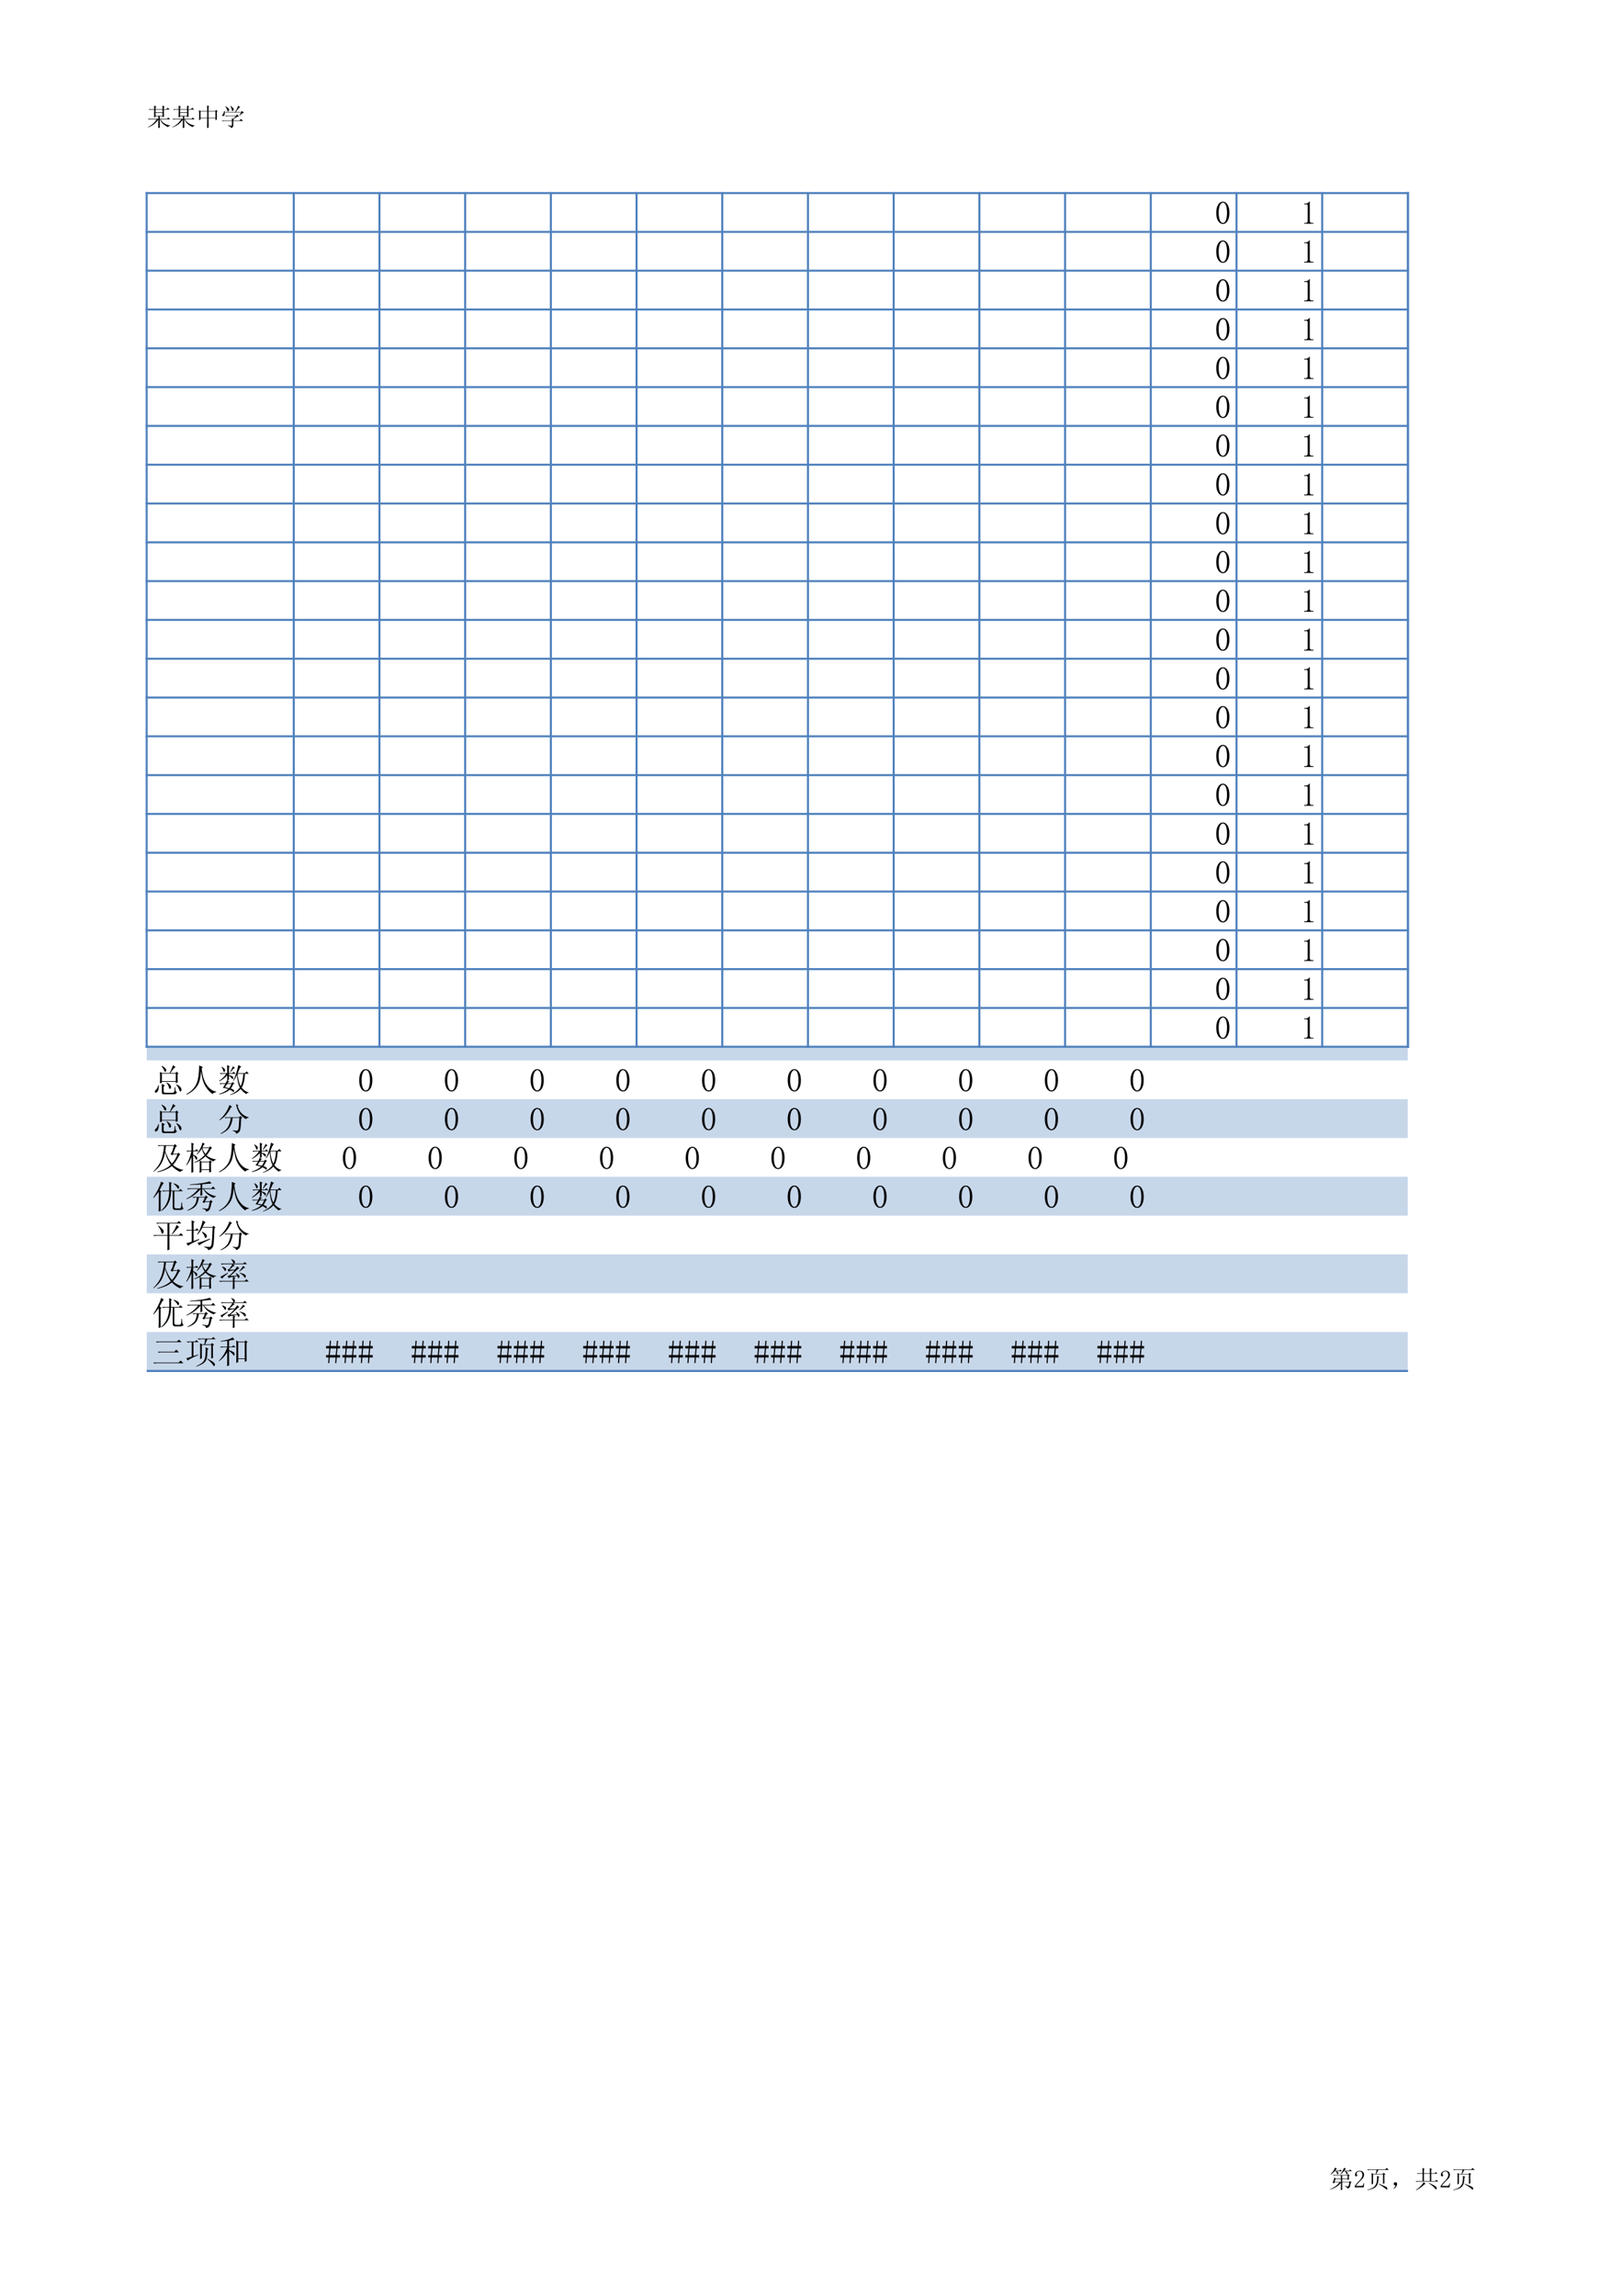 <?xml version="1.0" encoding="UTF-8"?>
<svg xmlns="http://www.w3.org/2000/svg" xmlns:xlink="http://www.w3.org/1999/xlink" width="595.304pt" height="841.89pt" viewBox="0 0 595.304 841.89" version="1.1">
<defs>
<g>
<symbol overflow="visible" id="glyph0-0">
<path style="stroke:none;" d=""/>
</symbol>
<symbol overflow="visible" id="glyph0-1">
<path style="stroke:none;" d="M 3.203 -5.875 L 5.766 -5.875 L 5.766 -4.859 L 3.203 -4.859 Z M 3.203 -4.672 L 5.766 -4.672 L 5.766 -3.594 L 3.203 -3.594 Z M 4.75 0.781 C 4.727 0.258 4.719 -0.758 4.719 -2.281 L 4.812 -2.281 C 5.312 -1.039 6.312 -0.094 7.812 0.562 C 7.926 0.281 8.172 0.129 8.547 0.109 L 8.547 -0.031 C 6.879 -0.312 5.695 -1.062 5 -2.281 L 8.547 -2.281 L 7.875 -2.953 L 7.391 -2.469 L 4.719 -2.469 L 4.719 -3.406 L 5.766 -3.406 L 5.766 -3.062 L 6.297 -3.266 C 6.273 -3.617 6.266 -4.488 6.266 -5.875 L 8.375 -5.875 L 7.703 -6.547 L 7.172 -6.047 L 6.266 -6.047 L 6.266 -6.719 L 6.547 -7 L 5.734 -7.312 C 5.754 -6.895 5.766 -6.473 5.766 -6.047 L 3.203 -6.047 L 3.203 -6.641 L 3.516 -6.969 L 2.672 -7.281 C 2.691 -6.883 2.703 -6.473 2.703 -6.047 L 0.672 -6.047 L 0.953 -5.766 C 1.16 -5.836 1.395 -5.875 1.656 -5.875 L 2.703 -5.875 C 2.703 -4.77 2.691 -3.805 2.672 -2.984 L 3.203 -3.172 L 3.203 -3.406 L 4.219 -3.406 L 4.219 -2.469 L 0.422 -2.469 L 0.703 -2.188 C 0.91 -2.25 1.145 -2.281 1.406 -2.281 L 3.625 -2.281 C 2.875 -1.062 1.785 -0.113 0.359 0.562 L 0.391 0.672 C 2.004 0.148 3.281 -0.812 4.219 -2.219 C 4.219 -0.945 4.207 0.098 4.188 0.922 Z M 4.75 0.781 "/>
</symbol>
<symbol overflow="visible" id="glyph0-2">
<path style="stroke:none;" d="M 4.641 -5.203 L 7.172 -5.203 L 7.172 -2.844 L 4.641 -2.844 Z M 4.156 -5.375 L 1.719 -5.375 L 1.156 -5.656 C 1.188 -5.188 1.203 -4.578 1.203 -3.828 C 1.203 -3.078 1.191 -2.594 1.172 -2.375 C 1.16 -2.156 1.145 -2.031 1.125 -2 L 1.688 -2.219 L 1.688 -2.672 L 4.156 -2.672 C 4.156 -0.891 4.141 0.305 4.109 0.922 L 4.672 0.703 C 4.648 0.254 4.641 -0.867 4.641 -2.672 L 7.172 -2.672 L 7.172 -2 L 7.703 -2.219 C 7.68 -2.5 7.672 -2.77 7.672 -3.031 L 7.672 -5.031 L 7.953 -5.281 L 7.391 -5.734 L 7.109 -5.375 L 4.641 -5.375 L 4.641 -6.781 L 4.891 -7.031 L 4.109 -7.391 C 4.141 -6.922 4.156 -6.25 4.156 -5.375 Z M 1.688 -5.203 L 4.156 -5.203 L 4.156 -2.844 L 1.688 -2.844 Z M 1.688 -5.203 "/>
</symbol>
<symbol overflow="visible" id="glyph0-3">
<path style="stroke:none;" d="M 1.938 -7.062 L 1.828 -6.969 C 2.223 -6.406 2.457 -5.938 2.531 -5.562 C 2.602 -5.188 2.727 -5.078 2.906 -5.234 C 3.082 -5.398 3.172 -5.625 3.172 -5.906 C 3.172 -6.188 2.758 -6.57 1.938 -7.062 Z M 3.797 -7.203 L 3.656 -7.141 C 3.988 -6.555 4.172 -6.078 4.203 -5.703 C 4.234 -5.328 4.352 -5.223 4.562 -5.391 C 4.781 -5.566 4.883 -5.77 4.875 -6 C 4.863 -6.238 4.504 -6.641 3.797 -7.203 Z M 7.031 -3.656 C 7.613 -4.289 8.129 -4.609 8.578 -4.609 L 7.953 -5.375 L 7.531 -4.953 L 5.625 -4.953 C 6.469 -6.148 7.02 -6.75 7.281 -6.75 L 6.469 -7.281 C 6.301 -6.602 5.938 -5.828 5.375 -4.953 L 1.547 -4.953 L 1.547 -5.375 L 1.375 -5.375 C 1.258 -4.75 1.082 -4.316 0.844 -4.078 C 0.613 -3.848 0.562 -3.688 0.688 -3.594 C 0.812 -3.5 0.961 -3.477 1.141 -3.531 C 1.316 -3.594 1.441 -3.727 1.516 -3.938 C 1.586 -4.145 1.609 -4.426 1.578 -4.781 L 7.594 -4.781 L 6.922 -3.734 Z M 2.781 -0.078 L 2.781 0.078 C 3.531 0.285 3.895 0.566 3.875 0.922 C 4.457 0.773 4.738 0.441 4.719 -0.078 L 4.719 -1.688 L 8.328 -1.688 L 7.531 -2.422 L 6.969 -1.859 L 4.719 -1.859 L 4.719 -2.047 L 5 -2.219 L 4.672 -2.359 C 5.234 -2.711 5.672 -2.969 5.984 -3.125 C 6.305 -3.289 6.598 -3.352 6.859 -3.312 L 6.156 -4.047 L 5.766 -3.688 L 1.719 -3.688 L 2 -3.406 C 2.219 -3.477 2.453 -3.516 2.703 -3.516 L 5.797 -3.516 L 4.578 -2.469 L 4.188 -2.672 C 4.207 -2.348 4.219 -2.078 4.219 -1.859 L 0.531 -1.859 L 0.812 -1.578 C 1.02 -1.648 1.254 -1.688 1.516 -1.688 L 4.219 -1.688 L 4.219 -0.281 C 4.219 -0.039 4.125 0.066 3.938 0.047 C 3.75 0.035 3.363 -0.004 2.781 -0.078 Z M 2.781 -0.078 "/>
</symbol>
<symbol overflow="visible" id="glyph0-4">
<path style="stroke:none;" d="M 2.75 -6.078 L 4.781 -6.078 L 4.188 -6.688 L 3.766 -6.266 L 2.25 -6.266 C 2.551 -6.641 2.773 -6.859 2.922 -6.922 L 2.219 -7.391 C 2.07 -6.941 1.848 -6.5 1.547 -6.062 C 1.242 -5.633 0.926 -5.266 0.594 -4.953 L 0.672 -4.812 C 0.992 -5.031 1.266 -5.242 1.484 -5.453 C 1.711 -5.66 1.922 -5.867 2.109 -6.078 L 2.531 -6.078 C 2.695 -5.848 2.812 -5.645 2.875 -5.469 C 2.945 -5.289 2.992 -5.129 3.016 -4.984 C 3.047 -4.848 3.141 -4.848 3.297 -4.984 C 3.461 -5.129 3.504 -5.297 3.422 -5.484 C 3.348 -5.672 3.125 -5.867 2.75 -6.078 Z M 5.562 -7.344 C 5.438 -7.02 5.281 -6.672 5.094 -6.297 C 4.906 -5.922 4.594 -5.488 4.156 -5 L 4.25 -4.891 C 4.582 -5.148 4.816 -5.352 4.953 -5.5 C 5.098 -5.656 5.266 -5.848 5.453 -6.078 L 5.938 -6.078 C 6.102 -5.828 6.207 -5.629 6.25 -5.484 C 6.301 -5.348 6.352 -5.195 6.406 -5.031 C 6.469 -4.863 6.578 -4.875 6.734 -5.062 C 6.891 -5.25 6.906 -5.414 6.781 -5.562 C 6.664 -5.719 6.457 -5.891 6.156 -6.078 L 8.406 -6.078 L 7.812 -6.688 L 7.391 -6.266 L 5.594 -6.266 C 5.875 -6.641 6.098 -6.848 6.266 -6.891 Z M 1.578 -2.219 L 1.266 -2 L 1.797 -1.578 L 2.047 -1.938 L 3.797 -1.938 C 3.379 -1.32 2.859 -0.816 2.234 -0.422 C 1.609 -0.023 0.984 0.312 0.359 0.594 L 0.391 0.703 C 1.211 0.441 1.961 0.113 2.641 -0.281 C 3.316 -0.676 3.898 -1.203 4.391 -1.859 L 4.391 -0.734 C 4.391 -0.098 4.379 0.438 4.359 0.875 L 4.891 0.703 C 4.867 0.398 4.859 0.109 4.859 -0.172 L 4.859 -1.938 L 7.453 -1.938 C 7.359 -1.227 7.281 -0.812 7.219 -0.688 C 7.164 -0.562 7.07 -0.488 6.938 -0.469 C 6.812 -0.457 6.445 -0.535 5.844 -0.703 L 5.844 -0.562 C 6.445 -0.301 6.75 -0.02 6.75 0.281 C 6.957 0.238 7.117 0.188 7.234 0.125 C 7.359 0.062 7.461 -0.02 7.547 -0.125 C 7.629 -0.227 7.691 -0.379 7.734 -0.578 C 7.785 -0.773 7.859 -1.172 7.953 -1.766 L 8.266 -1.969 L 7.766 -2.469 L 7.422 -2.109 L 4.859 -2.109 L 4.859 -3.234 L 6.828 -3.234 L 6.828 -2.812 L 7.312 -3.031 C 7.289 -3.238 7.281 -3.68 7.281 -4.359 L 7.562 -4.531 L 7.062 -5.031 L 6.719 -4.672 L 1.484 -4.672 L 1.766 -4.391 C 1.973 -4.461 2.207 -4.5 2.469 -4.5 L 4.391 -4.5 L 4.391 -3.406 L 2.5 -3.406 L 1.969 -3.766 C 1.852 -3.148 1.723 -2.633 1.578 -2.219 Z M 4.859 -4.5 L 6.828 -4.5 L 6.828 -3.406 L 4.859 -3.406 Z M 2.391 -3.234 L 4.391 -3.234 L 4.391 -2.109 L 2.078 -2.109 C 2.191 -2.578 2.297 -2.953 2.391 -3.234 Z M 2.391 -3.234 "/>
</symbol>
<symbol overflow="visible" id="glyph0-5">
<path style="stroke:none;" d="M 3.266 -4.672 C 3.266 -5.098 3.172 -5.422 2.984 -5.641 C 2.797 -5.867 2.516 -5.984 2.141 -5.984 C 1.859 -5.984 1.617 -5.906 1.422 -5.75 C 1.223 -5.594 1.125 -5.398 1.125 -5.172 C 1.125 -5.023 1.164 -4.906 1.25 -4.812 C 1.332 -4.719 1.375 -4.625 1.375 -4.531 C 1.375 -4.414 1.344 -4.328 1.281 -4.266 C 1.227 -4.211 1.141 -4.188 1.016 -4.188 C 0.879 -4.188 0.77 -4.227 0.688 -4.312 C 0.602 -4.395 0.562 -4.531 0.562 -4.719 C 0.562 -5.207 0.738 -5.578 1.094 -5.828 C 1.445 -6.086 1.82 -6.219 2.219 -6.219 C 2.781 -6.219 3.195 -6.078 3.469 -5.797 C 3.738 -5.516 3.875 -5.164 3.875 -4.75 C 3.875 -4.469 3.805 -4.188 3.672 -3.906 C 3.547 -3.625 3.344 -3.352 3.062 -3.094 C 2.383 -2.438 1.863 -1.898 1.5 -1.484 C 1.133 -1.078 0.914 -0.805 0.844 -0.672 L 2.922 -0.672 C 3.129 -0.672 3.301 -0.75 3.438 -0.906 C 3.582 -1.07 3.68 -1.32 3.734 -1.656 L 3.938 -1.656 L 3.734 -0.141 L 0.453 -0.141 L 0.453 -0.594 C 0.578 -0.812 0.77 -1.082 1.031 -1.406 C 1.301 -1.738 1.66 -2.125 2.109 -2.562 C 2.504 -2.969 2.797 -3.344 2.984 -3.688 C 3.172 -4.039 3.266 -4.367 3.266 -4.672 Z M 3.266 -4.672 "/>
</symbol>
<symbol overflow="visible" id="glyph0-6">
<path style="stroke:none;" d="M 0.531 -6.719 L 0.812 -6.438 C 1.02 -6.508 1.254 -6.547 1.516 -6.547 L 4.016 -6.547 C 3.922 -6.078 3.801 -5.594 3.656 -5.094 L 2.75 -5.094 L 2.141 -5.422 C 2.172 -4.691 2.188 -3.945 2.188 -3.188 C 2.188 -2.426 2.172 -1.766 2.141 -1.203 L 2.672 -1.516 L 2.672 -4.922 L 6.328 -4.922 L 6.328 -1.375 L 6.859 -1.688 C 6.836 -2.02 6.828 -2.477 6.828 -3.062 L 6.828 -4.75 L 7.172 -4.953 L 6.578 -5.484 L 6.219 -5.094 L 3.875 -5.094 C 4.008 -5.375 4.266 -5.859 4.641 -6.547 L 8.469 -6.547 L 7.703 -7.25 L 7.109 -6.719 Z M 4.156 -4.391 C 4.176 -3.598 4.141 -2.867 4.047 -2.203 C 3.953 -1.535 3.656 -0.945 3.156 -0.438 C 2.664 0.062 1.812 0.453 0.594 0.734 L 0.641 0.875 C 1.922 0.625 2.805 0.328 3.297 -0.016 C 3.797 -0.359 4.148 -0.82 4.359 -1.406 C 4.566 -1.988 4.672 -2.75 4.672 -3.688 L 5 -3.938 Z M 4.812 -1.484 L 4.75 -1.344 C 5.688 -0.801 6.336 -0.379 6.703 -0.078 C 7.066 0.211 7.348 0.441 7.547 0.609 C 7.742 0.785 7.859 0.711 7.891 0.391 C 7.93 0.078 7.766 -0.176 7.391 -0.375 C 7.016 -0.57 6.156 -0.941 4.812 -1.484 Z M 4.812 -1.484 "/>
</symbol>
<symbol overflow="visible" id="glyph0-7">
<path style="stroke:none;" d="M 1.938 -0.875 C 1.727 -0.875 1.578 -0.91 1.484 -0.984 C 1.391 -1.055 1.32 -1.148 1.281 -1.266 C 1.25 -1.379 1.242 -1.488 1.266 -1.594 C 1.285 -1.707 1.363 -1.816 1.5 -1.922 C 1.645 -2.023 1.82 -2.051 2.031 -2 C 2.25 -1.957 2.391 -1.844 2.453 -1.656 C 2.523 -1.469 2.516 -1.227 2.422 -0.938 C 2.328 -0.645 2.156 -0.363 1.906 -0.094 C 1.664 0.176 1.453 0.32 1.266 0.344 C 1.078 0.375 1.051 0.336 1.188 0.234 C 1.332 0.129 1.469 -0.004 1.594 -0.172 C 1.727 -0.336 1.844 -0.57 1.938 -0.875 Z M 1.938 -0.875 "/>
</symbol>
<symbol overflow="visible" id="glyph0-8">
<path style="stroke:none;" d="M 3.344 -5.172 L 5.516 -5.172 L 5.516 -2.469 L 3.344 -2.469 Z M 2.844 -5.344 L 0.781 -5.344 L 1.062 -5.062 C 1.27 -5.133 1.504 -5.172 1.766 -5.172 L 2.844 -5.172 L 2.844 -2.469 L 0.312 -2.469 L 0.594 -2.188 C 0.812 -2.25 1.047 -2.281 1.297 -2.281 L 8.578 -2.281 L 7.953 -2.922 L 7.484 -2.469 L 6.016 -2.469 L 6.016 -5.172 L 8.297 -5.172 L 7.703 -5.766 L 7.281 -5.344 L 6.016 -5.344 L 6.016 -6.609 L 6.266 -6.828 L 5.484 -7.203 C 5.504 -6.898 5.516 -6.281 5.516 -5.344 L 3.344 -5.344 L 3.344 -6.688 L 3.594 -6.922 L 2.812 -7.281 C 2.832 -6.789 2.844 -6.145 2.844 -5.344 Z M 3.234 -2.078 C 3.141 -1.816 2.852 -1.41 2.375 -0.859 C 1.895 -0.305 1.242 0.25 0.422 0.812 L 0.5 0.953 C 0.988 0.691 1.441 0.414 1.859 0.125 C 2.285 -0.164 2.863 -0.641 3.594 -1.297 L 3.969 -1.438 Z M 5.094 -1.656 C 6.102 -1.02 6.805 -0.445 7.203 0.062 C 7.609 0.582 7.863 0.719 7.969 0.469 C 8.07 0.227 8.023 -0.031 7.828 -0.312 C 7.629 -0.594 6.734 -1.086 5.141 -1.797 Z M 5.094 -1.656 "/>
</symbol>
<symbol overflow="visible" id="glyph1-0">
<path style="stroke:none;" d=""/>
</symbol>
<symbol overflow="visible" id="glyph1-1">
<path style="stroke:none;" d="M 3 -7.906 C 2.562 -7.906 2.191 -7.57 1.891 -6.906 C 1.598 -6.238 1.453 -5.344 1.453 -4.219 C 1.453 -3.031 1.598 -2.109 1.891 -1.453 C 2.191 -0.797 2.562 -0.469 3 -0.469 C 3.469 -0.469 3.832 -0.797 4.094 -1.453 C 4.363 -2.109 4.5 -3.031 4.5 -4.219 C 4.5 -5.344 4.375 -6.238 4.125 -6.906 C 3.875 -7.57 3.5 -7.906 3 -7.906 Z M 3 -0.094 C 2.312 -0.094 1.734 -0.453 1.266 -1.172 C 0.797 -1.891 0.562 -2.906 0.562 -4.219 C 0.562 -5.426 0.785 -6.406 1.234 -7.156 C 1.691 -7.906 2.281 -8.281 3 -8.281 C 3.688 -8.281 4.254 -7.922 4.703 -7.203 C 5.16 -6.484 5.391 -5.488 5.391 -4.219 C 5.391 -2.938 5.16 -1.926 4.703 -1.188 C 4.254 -0.457 3.688 -0.094 3 -0.094 Z M 3 -0.094 "/>
</symbol>
<symbol overflow="visible" id="glyph1-2">
<path style="stroke:none;" d="M 3.422 -8.328 L 3.422 -1.219 C 3.422 -0.969 3.5 -0.781 3.656 -0.656 C 3.812 -0.531 4.031 -0.469 4.312 -0.469 L 4.781 -0.469 L 4.781 -0.188 L 1.359 -0.188 L 1.359 -0.469 L 1.781 -0.469 C 2.094 -0.469 2.316 -0.531 2.453 -0.656 C 2.598 -0.781 2.672 -0.969 2.672 -1.219 L 2.672 -6.875 C 2.672 -7 2.629 -7.098 2.547 -7.172 C 2.473 -7.254 2.359 -7.297 2.203 -7.297 L 1.359 -7.297 L 1.359 -7.578 L 1.781 -7.578 C 2.156 -7.578 2.457 -7.641 2.688 -7.766 C 2.926 -7.891 3.109 -8.078 3.234 -8.328 Z M 3.422 -8.328 "/>
</symbol>
<symbol overflow="visible" id="glyph1-3">
<path style="stroke:none;" d="M 3.516 -2.859 C 3.547 -2.422 3.562 -1.469 3.562 0 C 3.5 0.656 3.75 0.969 4.312 0.938 L 8 0.938 C 8.5 0.938 8.859 0.703 9.078 0.234 C 8.828 0.078 8.672 -0.113 8.609 -0.344 C 8.547 -0.582 8.5 -1.016 8.469 -1.641 L 8.234 -1.641 C 8.234 -0.984 8.203 -0.5 8.141 -0.188 C 8.078 0.125 7.906 0.312 7.625 0.375 L 4.688 0.375 C 4.375 0.344 4.219 0.156 4.219 -0.188 L 4.219 -1.922 L 4.688 -2.344 Z M 5.25 -3.328 C 5.719 -2.672 6.004 -2.125 6.109 -1.688 C 6.211 -1.25 6.344 -1.031 6.5 -1.031 C 6.656 -1.031 6.781 -1.172 6.875 -1.453 C 6.969 -1.734 6.922 -2.02 6.734 -2.312 C 6.547 -2.613 6.082 -3 5.344 -3.469 Z M 8.844 -2.625 C 9.406 -1.844 9.766 -1.207 9.922 -0.719 C 10.078 -0.238 10.25 -0.031 10.438 -0.094 C 10.625 -0.156 10.723 -0.359 10.734 -0.703 C 10.754 -1.047 10.625 -1.379 10.344 -1.703 C 10.062 -2.035 9.594 -2.391 8.938 -2.766 Z M 2.25 -2.391 C 2.031 -1.578 1.75 -1.031 1.406 -0.75 C 1.062 -0.469 0.922 -0.203 0.984 0.047 C 1.047 0.297 1.203 0.391 1.453 0.328 C 1.703 0.266 1.926 0.047 2.125 -0.328 C 2.332 -0.703 2.438 -1.391 2.438 -2.391 Z M 3.516 -9.5 L 3.422 -9.359 C 3.891 -8.797 4.203 -8.301 4.359 -7.875 C 4.516 -7.457 4.676 -7.27 4.844 -7.312 C 5.02 -7.363 5.125 -7.52 5.156 -7.781 C 5.188 -8.051 5.066 -8.332 4.797 -8.625 C 4.535 -8.926 4.109 -9.219 3.516 -9.5 Z M 2.859 -3.047 L 3.562 -3.281 L 3.562 -3.656 L 8.656 -3.656 L 8.656 -3.141 L 9.359 -3.422 C 9.328 -3.891 9.312 -4.883 9.312 -6.406 L 9.641 -6.641 L 9.031 -7.344 L 8.516 -6.875 L 6.641 -6.875 C 7.078 -7.469 7.422 -7.926 7.672 -8.25 C 7.922 -8.582 8.234 -8.844 8.609 -9.031 L 7.625 -9.734 C 7.531 -9.359 7.379 -8.938 7.172 -8.469 C 6.973 -8 6.719 -7.469 6.406 -6.875 L 3.703 -6.875 L 2.859 -7.25 C 2.891 -6.594 2.906 -5.906 2.906 -5.188 C 2.906 -4.477 2.891 -3.766 2.859 -3.047 Z M 3.562 -6.641 L 8.656 -6.641 L 8.656 -3.891 L 3.562 -3.891 Z M 3.562 -6.641 "/>
</symbol>
<symbol overflow="visible" id="glyph1-4">
<path style="stroke:none;" d="M 5.25 -9.641 C 5.25 -8.203 5.141 -6.758 4.922 -5.312 C 4.703 -3.863 4.238 -2.645 3.531 -1.656 C 2.832 -0.676 1.828 0.172 0.516 0.891 L 0.656 1.078 C 1.875 0.516 2.895 -0.207 3.719 -1.094 C 4.551 -1.988 5.098 -2.91 5.359 -3.859 C 5.629 -4.816 5.828 -6.039 5.953 -7.531 C 6.16 -5.945 6.422 -4.691 6.734 -3.766 C 7.047 -2.848 7.488 -2 8.062 -1.219 C 8.645 -0.438 9.344 0.25 10.156 0.844 C 10.406 0.438 10.844 0.219 11.469 0.188 L 11.469 -0.047 C 10.562 -0.172 9.707 -0.629 8.906 -1.422 C 8.113 -2.223 7.5 -3.207 7.062 -4.375 C 6.625 -5.539 6.328 -6.938 6.172 -8.562 L 6.594 -9.031 Z M 5.25 -9.641 "/>
</symbol>
<symbol overflow="visible" id="glyph1-5">
<path style="stroke:none;" d="M 3.516 -2.859 L 5.109 -2.859 C 4.859 -2.266 4.578 -1.75 4.266 -1.312 C 3.703 -1.438 3.188 -1.547 2.719 -1.641 C 3 -2.047 3.266 -2.453 3.516 -2.859 Z M 1.547 -9.172 L 1.453 -9.031 C 1.797 -8.531 2.031 -8.051 2.156 -7.594 C 2.281 -7.145 2.438 -7.078 2.625 -7.391 C 2.812 -7.703 2.828 -7.984 2.672 -8.234 C 2.516 -8.484 2.141 -8.797 1.547 -9.172 Z M 5.625 -9.312 C 5.531 -9 5.188 -8.297 4.594 -7.203 L 4.734 -7.156 C 5.172 -7.656 5.488 -8.031 5.688 -8.281 C 5.895 -8.531 6.133 -8.688 6.406 -8.75 Z M 3.516 -9.781 C 3.547 -8.938 3.562 -7.953 3.562 -6.828 L 0.797 -6.828 L 1.172 -6.453 C 1.453 -6.547 1.766 -6.594 2.109 -6.594 L 3.188 -6.594 C 2.594 -5.633 1.719 -4.75 0.562 -3.938 L 0.656 -3.797 C 1.75 -4.359 2.719 -5.102 3.562 -6.031 L 3.562 -4.125 L 3.469 -4.172 C 3.375 -3.891 3.203 -3.531 2.953 -3.094 L 0.703 -3.094 L 1.078 -2.719 L 1.5 -2.859 L 2.859 -2.859 C 2.422 -2.109 2.109 -1.641 1.922 -1.453 C 2.641 -1.359 3.312 -1.203 3.938 -0.984 C 3 -0.172 1.875 0.422 0.562 0.797 L 0.609 0.984 C 2.141 0.703 3.438 0.125 4.5 -0.75 C 4.969 -0.562 5.332 -0.332 5.594 -0.062 C 5.863 0.195 6.02 0.188 6.062 -0.094 C 6.102 -0.375 6.039 -0.582 5.875 -0.719 C 5.707 -0.863 5.375 -1.016 4.875 -1.172 C 5.156 -1.547 5.453 -2.078 5.766 -2.766 L 6.172 -3.047 L 5.484 -3.562 L 5.156 -3.094 L 3.656 -3.094 C 3.875 -3.469 4.094 -3.719 4.312 -3.844 L 3.609 -4.078 L 4.172 -4.453 L 4.172 -5.906 C 4.641 -5.594 4.984 -5.266 5.203 -4.922 C 5.422 -4.578 5.582 -4.551 5.688 -4.844 C 5.801 -5.145 5.754 -5.391 5.547 -5.578 C 5.348 -5.766 4.891 -5.945 4.172 -6.125 L 4.172 -6.594 L 6.641 -6.594 L 5.906 -7.344 L 5.438 -6.828 L 4.172 -6.828 L 4.172 -9.031 L 4.5 -9.312 Z M 7.344 -6.594 L 9.453 -6.594 C 9.328 -4.57 9 -3.047 8.469 -2.016 C 7.875 -3.234 7.5 -4.758 7.344 -6.594 Z M 7.625 -9.781 C 7.094 -7.227 6.441 -5.328 5.672 -4.078 L 5.812 -3.984 C 6.363 -4.703 6.812 -5.461 7.156 -6.266 C 7.188 -4.523 7.516 -2.938 8.141 -1.5 C 7.328 -0.375 6.16 0.484 4.641 1.078 L 4.688 1.219 C 6.332 0.75 7.594 0 8.469 -1.031 C 9.031 -0.281 9.734 0.359 10.578 0.891 C 10.609 0.578 10.891 0.406 11.422 0.375 L 11.422 0.234 C 10.516 0.047 9.656 -0.531 8.844 -1.5 C 9.531 -2.562 9.938 -4.258 10.062 -6.594 L 11.469 -6.594 L 10.672 -7.484 L 10.062 -6.828 L 7.391 -6.828 C 7.703 -7.609 7.938 -8.16 8.094 -8.484 C 8.25 -8.816 8.453 -9.062 8.703 -9.219 Z M 7.625 -9.781 "/>
</symbol>
<symbol overflow="visible" id="glyph1-6">
<path style="stroke:none;" d=""/>
</symbol>
<symbol overflow="visible" id="glyph1-7">
<path style="stroke:none;" d="M 4.406 -9.406 C 3.938 -8.156 3.391 -7.086 2.766 -6.203 C 2.141 -5.316 1.422 -4.547 0.609 -3.891 L 0.703 -3.75 C 1.703 -4.344 2.52 -5.023 3.156 -5.797 C 3.801 -6.578 4.391 -7.469 4.922 -8.469 L 5.344 -8.703 Z M 7.672 -9.266 L 6.781 -9.641 C 7 -8.391 7.395 -7.32 7.969 -6.438 C 8.551 -5.551 9.375 -4.797 10.438 -4.172 C 10.656 -4.516 11 -4.703 11.469 -4.734 L 11.469 -4.875 C 10.625 -5.031 9.812 -5.445 9.031 -6.125 C 8.25 -6.812 7.688 -7.781 7.344 -9.031 Z M 2.578 -4.875 L 2.953 -4.5 L 3.375 -4.641 L 4.828 -4.641 C 4.734 -3.547 4.441 -2.504 3.953 -1.516 C 3.473 -0.535 2.531 0.312 1.125 1.031 L 1.219 1.219 C 2.812 0.531 3.891 -0.27 4.453 -1.188 C 5.016 -2.113 5.391 -3.266 5.578 -4.641 L 8 -4.641 C 7.875 -2.203 7.75 -0.812 7.625 -0.469 C 7.5 -0.125 7.316 0.051 7.078 0.062 C 6.848 0.082 6.348 0.031 5.578 -0.094 L 5.578 0.094 C 6.348 0.312 6.781 0.672 6.875 1.172 C 7.5 0.953 7.938 0.582 8.188 0.062 C 8.438 -0.445 8.594 -1.938 8.656 -4.406 L 9.031 -4.688 L 8.375 -5.344 L 7.906 -4.875 Z M 2.578 -4.875 "/>
</symbol>
<symbol overflow="visible" id="glyph1-8">
<path style="stroke:none;" d="M 8.656 -8.281 L 9.125 -8.516 L 8.375 -9.266 L 7.953 -8.844 L 2.016 -8.844 L 2.391 -8.469 L 2.812 -8.609 L 4.359 -8.609 C 4.297 -7.578 4.129 -6.453 3.859 -5.234 C 3.598 -4.023 3.203 -2.957 2.672 -2.031 C 2.141 -1.113 1.391 -0.172 0.422 0.797 L 0.516 0.938 C 2.109 -0.312 3.176 -1.578 3.719 -2.859 C 4.27 -4.141 4.609 -5.305 4.734 -6.359 C 5.078 -4.742 5.773 -3.172 6.828 -1.641 C 5.711 -0.578 4.062 0.266 1.875 0.891 L 1.922 1.078 C 4.234 0.578 5.992 -0.188 7.203 -1.219 C 8.172 -0.219 9.219 0.516 10.344 0.984 C 10.469 0.641 10.797 0.438 11.328 0.375 L 11.328 0.141 C 10.766 0.109 10.156 -0.062 9.5 -0.375 C 8.844 -0.688 8.219 -1.109 7.625 -1.641 C 8.406 -2.453 9.172 -3.625 9.922 -5.156 L 10.344 -5.391 L 9.641 -6.125 L 9.219 -5.719 L 7.672 -5.719 Z M 6.734 -5.719 L 7.344 -5.109 L 7.672 -5.484 L 9.266 -5.484 C 8.797 -4.203 8.125 -3.078 7.25 -2.109 C 6.227 -3.266 5.422 -4.773 4.828 -6.641 C 4.922 -7.516 5 -8.172 5.062 -8.609 L 7.953 -8.609 C 7.797 -8.016 7.625 -7.43 7.438 -6.859 C 7.25 -6.285 7.016 -5.906 6.734 -5.719 Z M 6.734 -5.719 "/>
</symbol>
<symbol overflow="visible" id="glyph1-9">
<path style="stroke:none;" d="M 6.078 -2.625 L 8.938 -2.625 L 8.938 0 L 6.078 0 Z M 9.547 -2.391 L 9.922 -2.672 L 9.312 -3.281 L 8.891 -2.859 L 6.078 -2.859 L 5.531 -3.234 C 6.301 -3.703 6.984 -4.219 7.578 -4.781 C 8.359 -3.969 9.344 -3.344 10.531 -2.906 C 10.719 -3.281 11.031 -3.469 11.469 -3.469 L 11.469 -3.609 C 9.875 -3.891 8.703 -4.406 7.953 -5.156 C 8.516 -5.77 9.062 -6.578 9.594 -7.578 L 9.969 -7.812 L 9.312 -8.469 L 8.891 -8 L 6.453 -8 C 6.641 -8.406 6.812 -8.75 6.969 -9.031 L 7.344 -9.266 L 6.5 -9.828 C 5.977 -8.047 5.266 -6.629 4.359 -5.578 L 4.453 -5.438 C 5.141 -6.051 5.727 -6.766 6.219 -7.578 C 6.438 -6.703 6.781 -5.91 7.25 -5.203 C 6.102 -4.016 4.844 -3.141 3.469 -2.578 L 3.516 -2.391 C 4.234 -2.641 4.875 -2.906 5.438 -3.188 C 5.469 -1.25 5.453 0.234 5.391 1.266 L 6.078 0.984 L 6.078 0.234 L 8.938 0.234 L 8.938 1.172 L 9.641 0.891 C 9.578 -0.047 9.547 -1.141 9.547 -2.391 Z M 6.406 -7.766 L 8.891 -7.766 C 8.516 -6.953 8.078 -6.238 7.578 -5.625 C 7.078 -6.238 6.688 -6.953 6.406 -7.766 Z M 3.047 -1.359 L 3.047 -5.203 C 3.391 -4.891 3.672 -4.484 3.891 -3.984 C 4.109 -3.484 4.297 -3.391 4.453 -3.703 C 4.609 -4.016 4.578 -4.301 4.359 -4.562 C 4.141 -4.832 3.703 -5.125 3.047 -5.438 L 3.047 -6.641 L 5.016 -6.641 L 4.266 -7.391 L 3.75 -6.875 L 3.047 -6.875 L 3.047 -8.984 L 3.375 -9.312 L 2.391 -9.781 C 2.422 -8.688 2.438 -7.719 2.438 -6.875 L 0.562 -6.875 L 0.938 -6.5 L 1.359 -6.641 L 2.391 -6.641 C 1.984 -4.617 1.344 -2.922 0.469 -1.547 L 0.609 -1.453 C 1.328 -2.266 1.938 -3.312 2.438 -4.594 C 2.438 -2.531 2.422 -0.578 2.391 1.266 L 3.094 0.984 C 3.062 -0.141 3.047 -0.922 3.047 -1.359 Z M 3.047 -1.359 "/>
</symbol>
<symbol overflow="visible" id="glyph1-10">
<path style="stroke:none;" d="M 2.391 1.266 L 3.141 0.984 C 3.109 0.078 3.094 -0.531 3.094 -0.844 L 3.094 -5.812 L 3.469 -6.172 L 2.719 -6.547 C 3.375 -7.984 3.891 -8.859 4.266 -9.172 L 3.281 -9.734 C 3 -8.766 2.578 -7.719 2.016 -6.594 C 1.453 -5.477 0.906 -4.578 0.375 -3.891 L 0.516 -3.75 C 1.078 -4.281 1.719 -5.055 2.438 -6.078 L 2.438 -1.078 C 2.438 -0.484 2.422 0.297 2.391 1.266 Z M 7.953 -9.125 L 7.859 -8.938 C 8.484 -8.438 8.922 -7.969 9.172 -7.531 C 9.422 -7.094 9.613 -6.984 9.75 -7.203 C 9.895 -7.422 9.922 -7.676 9.828 -7.969 C 9.734 -8.27 9.109 -8.656 7.953 -9.125 Z M 6.266 -6.453 L 3.609 -6.453 L 3.984 -6.078 C 4.266 -6.172 4.578 -6.219 4.922 -6.219 L 6.266 -6.219 C 6.234 -5.102 6.102 -4.129 5.875 -3.297 C 5.645 -2.473 5.328 -1.734 4.922 -1.078 C 4.516 -0.422 3.969 0.234 3.281 0.891 L 3.375 1.031 C 4.188 0.531 4.848 -0.078 5.359 -0.797 C 5.867 -1.516 6.25 -2.301 6.5 -3.156 C 6.75 -4.02 6.891 -5.039 6.922 -6.219 L 7.531 -6.219 L 7.531 -0.281 C 7.531 0.375 7.859 0.688 8.516 0.656 L 10.391 0.656 C 10.891 0.656 11.266 0.469 11.516 0.094 C 11.234 -0.094 11.066 -0.422 11.016 -0.891 C 10.973 -1.359 10.953 -1.75 10.953 -2.062 L 10.719 -2.062 C 10.719 -1.594 10.691 -1.141 10.641 -0.703 C 10.598 -0.266 10.438 0 10.156 0.094 L 8.797 0.094 C 8.359 0.094 8.141 -0.125 8.141 -0.562 L 8.141 -6.219 L 11.234 -6.219 L 10.391 -7.062 L 9.781 -6.453 L 6.922 -6.453 L 6.922 -8.844 L 7.25 -9.219 L 6.219 -9.641 C 6.25 -9.047 6.266 -8.516 6.266 -8.047 Z M 6.266 -6.453 "/>
</symbol>
<symbol overflow="visible" id="glyph1-11">
<path style="stroke:none;" d="M 11.469 -4.219 L 11.469 -4.359 C 10.625 -4.516 9.801 -4.816 9 -5.266 C 8.207 -5.723 7.531 -6.305 6.969 -7.016 L 11.234 -7.016 L 10.344 -7.953 L 9.688 -7.25 L 6.359 -7.25 L 6.359 -8.75 C 8.203 -8.938 9.344 -9.031 9.781 -9.031 L 9.125 -9.828 C 8.406 -9.547 7.367 -9.312 6.016 -9.125 C 4.66 -8.938 3.281 -8.797 1.875 -8.703 L 1.875 -8.516 C 3.281 -8.547 4.578 -8.594 5.766 -8.656 L 5.766 -7.25 L 0.797 -7.25 L 1.172 -6.875 C 1.453 -6.969 1.766 -7.016 2.109 -7.016 L 4.875 -7.016 C 4.344 -6.305 3.707 -5.645 2.969 -5.031 C 2.238 -4.426 1.438 -3.906 0.562 -3.469 L 0.609 -3.281 C 1.609 -3.688 2.52 -4.176 3.344 -4.75 C 4.176 -5.332 4.984 -6.07 5.766 -6.969 C 5.766 -6.5 5.734 -5.676 5.672 -4.5 L 6.406 -4.781 C 6.375 -5.062 6.359 -5.805 6.359 -7.016 L 6.734 -7.016 C 7.266 -6.117 7.832 -5.438 8.438 -4.969 C 9.051 -4.5 9.75 -4.078 10.531 -3.703 C 10.75 -4.016 11.062 -4.188 11.469 -4.219 Z M 6.453 0 L 6.453 0.188 C 6.953 0.344 7.27 0.469 7.406 0.562 C 7.551 0.656 7.688 0.891 7.812 1.266 C 8.156 1.203 8.426 1.109 8.625 0.984 C 8.832 0.859 9.031 0.594 9.219 0.188 C 9.406 -0.219 9.594 -0.969 9.781 -2.062 L 10.203 -2.297 L 9.547 -3 L 9.078 -2.484 L 7.391 -2.484 L 8.047 -3.797 L 8.516 -3.891 L 7.766 -4.641 L 7.297 -4.125 L 2.766 -4.125 L 3.141 -3.75 C 3.422 -3.844 3.734 -3.891 4.078 -3.891 L 4.406 -3.891 C 4.344 -3.141 4.203 -2.488 3.984 -1.938 C 3.766 -1.395 3.41 -0.906 2.922 -0.469 C 2.441 -0.031 1.781 0.375 0.938 0.75 L 0.938 0.938 C 2.031 0.594 2.859 0.195 3.422 -0.25 C 3.984 -0.707 4.379 -1.234 4.609 -1.828 C 4.848 -2.422 5.031 -3.109 5.156 -3.891 L 7.344 -3.891 C 7 -2.953 6.703 -2.422 6.453 -2.297 L 7.016 -1.828 L 7.344 -2.25 L 9.125 -2.25 C 8.906 -1.125 8.75 -0.441 8.656 -0.203 C 8.562 0.023 8.441 0.172 8.297 0.234 C 8.16 0.297 7.547 0.219 6.453 0 Z M 6.453 0 "/>
</symbol>
<symbol overflow="visible" id="glyph1-12">
<path style="stroke:none;" d="M 6.312 -1.125 L 6.312 -4.125 L 11.422 -4.125 L 10.531 -5.062 L 9.828 -4.359 L 6.312 -4.359 L 6.312 -8.609 L 10.672 -8.609 L 9.828 -9.5 L 9.078 -8.844 L 1.453 -8.844 L 1.828 -8.469 C 2.109 -8.562 2.422 -8.609 2.766 -8.609 L 5.625 -8.609 L 5.625 -4.359 L 0.422 -4.359 L 0.797 -3.984 C 1.078 -4.078 1.391 -4.125 1.734 -4.125 L 5.625 -4.125 L 5.625 -1.359 C 5.625 -0.578 5.609 0.297 5.578 1.266 L 6.359 0.938 C 6.328 0.25 6.312 -0.438 6.312 -1.125 Z M 8.938 -8.094 C 8.625 -7.062 8.047 -5.957 7.203 -4.781 L 7.344 -4.641 C 7.844 -5.109 8.344 -5.66 8.844 -6.297 C 9.344 -6.93 9.703 -7.266 9.922 -7.297 Z M 2.297 -7.859 L 2.156 -7.719 C 2.75 -6.938 3.129 -6.234 3.297 -5.609 C 3.473 -4.992 3.645 -4.738 3.812 -4.844 C 3.988 -4.957 4.113 -5.145 4.188 -5.406 C 4.27 -5.676 4.223 -5.945 4.047 -6.219 C 3.879 -6.5 3.297 -7.047 2.297 -7.859 Z M 2.297 -7.859 "/>
</symbol>
<symbol overflow="visible" id="glyph1-13">
<path style="stroke:none;" d="M 7.625 -9.078 L 6.5 -9.688 C 6.438 -9.062 6.234 -8.281 5.891 -7.344 C 5.555 -6.414 5.094 -5.516 4.5 -4.641 L 4.688 -4.547 C 5.281 -5.172 5.852 -6.008 6.406 -7.062 L 10.203 -7.062 C 10.078 -4.164 9.957 -2.266 9.844 -1.359 C 9.738 -0.453 9.453 0 8.984 0 C 8.516 0 7.891 -0.047 7.109 -0.141 L 7.109 0.094 C 8.141 0.375 8.625 0.75 8.562 1.219 C 9.094 1.062 9.5 0.863 9.781 0.625 C 10.062 0.395 10.281 -0.004 10.438 -0.578 C 10.594 -1.16 10.734 -3.242 10.859 -6.828 L 11.234 -7.109 L 10.484 -7.766 L 10.109 -7.297 L 6.5 -7.297 C 7 -8.359 7.375 -8.953 7.625 -9.078 Z M 6.406 -5.625 L 6.266 -5.484 C 6.828 -4.734 7.172 -4.125 7.297 -3.656 C 7.422 -3.188 7.613 -3.125 7.875 -3.469 C 8.145 -3.812 8.145 -4.156 7.875 -4.5 C 7.613 -4.844 7.125 -5.219 6.406 -5.625 Z M 9.266 -2.812 L 9.172 -3.047 C 8.141 -2.641 7.234 -2.301 6.453 -2.031 C 5.68 -1.77 5.078 -1.594 4.641 -1.5 L 5.297 -0.562 C 5.609 -0.906 6.191 -1.285 7.047 -1.703 C 7.898 -2.129 8.641 -2.5 9.266 -2.812 Z M 3.188 -2.156 L 3.188 -6.031 L 5.156 -6.031 L 4.406 -6.875 L 3.891 -6.266 L 3.188 -6.266 L 3.188 -8.844 L 3.609 -9.219 L 2.484 -9.781 C 2.516 -9.188 2.531 -8.016 2.531 -6.266 L 0.469 -6.266 L 0.844 -5.906 C 1.125 -5.988 1.438 -6.031 1.781 -6.031 L 2.531 -6.031 L 2.531 -1.922 C 2.031 -1.734 1.375 -1.547 0.562 -1.359 L 1.219 -0.375 C 1.344 -0.594 1.754 -0.891 2.453 -1.266 C 3.16 -1.641 4.109 -2.109 5.297 -2.672 L 5.203 -2.906 Z M 3.188 -2.156 "/>
</symbol>
<symbol overflow="visible" id="glyph1-14">
<path style="stroke:none;" d="M 1.641 -6.922 C 2.047 -6.484 2.344 -6.07 2.531 -5.688 C 2.719 -5.301 2.891 -5.289 3.047 -5.656 C 3.203 -6.031 3.156 -6.312 2.906 -6.5 C 2.656 -6.688 2.266 -6.875 1.734 -7.062 Z M 1.031 -3.328 L 1.641 -2.578 C 1.922 -2.984 2.254 -3.332 2.641 -3.625 C 3.035 -3.926 3.438 -4.25 3.844 -4.594 L 3.75 -4.781 C 2.312 -3.938 1.406 -3.453 1.031 -3.328 Z M 9.641 -6.5 L 10.156 -6.641 L 9.359 -7.297 C 9.078 -6.703 8.594 -6.051 7.906 -5.344 L 8 -5.203 C 8.719 -5.672 9.266 -6.102 9.641 -6.5 Z M 8.094 -4.641 C 8.906 -4.203 9.441 -3.754 9.703 -3.297 C 9.973 -2.848 10.172 -2.801 10.297 -3.156 C 10.422 -3.52 10.363 -3.812 10.125 -4.031 C 9.895 -4.25 9.234 -4.5 8.141 -4.781 Z M 5.906 -7.25 L 6.312 -7.344 L 5.719 -7.906 L 10.812 -7.906 L 9.969 -8.703 L 9.406 -8.141 L 6.078 -8.141 C 6.422 -8.453 6.5 -8.734 6.312 -8.984 C 6.125 -9.234 5.723 -9.5 5.109 -9.781 L 5.016 -9.641 C 5.484 -9.109 5.75 -8.609 5.812 -8.141 L 1.172 -8.141 L 1.547 -7.766 C 1.828 -7.859 2.141 -7.906 2.484 -7.906 L 5.438 -7.906 C 5.312 -7.594 5.047 -7.172 4.641 -6.641 C 4.234 -6.117 3.906 -5.875 3.656 -5.906 L 4.031 -5.156 C 4.312 -5.375 5.039 -5.547 6.219 -5.672 C 5.914 -5.297 5.516 -4.859 5.016 -4.359 C 4.516 -3.859 4.062 -3.609 3.656 -3.609 L 4.078 -2.812 C 4.422 -3.031 4.938 -3.188 5.625 -3.281 L 5.625 -1.781 L 0.562 -1.781 L 0.938 -1.406 C 1.219 -1.5 1.531 -1.547 1.875 -1.547 L 5.625 -1.547 C 5.625 -0.484 5.609 0.469 5.578 1.312 L 6.266 1.031 C 6.234 0.719 6.219 -0.141 6.219 -1.547 L 11.469 -1.547 L 10.578 -2.391 L 9.969 -1.781 L 6.219 -1.781 L 6.219 -2.625 L 6.547 -2.953 L 5.766 -3.281 C 6.473 -3.375 6.984 -3.453 7.297 -3.516 C 7.422 -3.266 7.504 -3.047 7.547 -2.859 C 7.598 -2.672 7.723 -2.719 7.922 -3 C 8.129 -3.281 8.129 -3.547 7.922 -3.797 C 7.723 -4.047 7.344 -4.328 6.781 -4.641 L 6.641 -4.547 C 6.859 -4.266 7.047 -3.984 7.203 -3.703 C 6.336 -3.672 5.484 -3.641 4.641 -3.609 C 5.141 -3.984 5.754 -4.52 6.484 -5.219 C 7.211 -5.914 7.719 -6.312 8 -6.406 L 7.156 -7.109 C 7.031 -6.797 6.766 -6.395 6.359 -5.906 C 5.617 -5.875 4.938 -5.859 4.312 -5.859 C 4.562 -6.035 5.094 -6.5 5.906 -7.25 Z M 5.906 -7.25 "/>
</symbol>
<symbol overflow="visible" id="glyph1-15">
<path style="stroke:none;" d="M 1.359 -8 L 1.734 -7.625 C 2.016 -7.719 2.328 -7.766 2.672 -7.766 L 10.766 -7.766 L 9.828 -8.703 L 9.078 -8 Z M 2.062 -4.266 L 2.438 -3.891 C 2.719 -3.984 3.031 -4.031 3.375 -4.031 L 9.828 -4.031 L 8.844 -5.016 L 8.141 -4.266 Z M 0.422 -0.281 L 0.797 0.094 C 1.078 0 1.391 -0.047 1.734 -0.047 L 11.469 -0.047 L 10.438 -1.031 L 9.688 -0.281 Z M 0.422 -0.281 "/>
</symbol>
<symbol overflow="visible" id="glyph1-16">
<path style="stroke:none;" d="M 3.141 -2.672 L 3.141 -7.766 L 5.016 -7.766 L 4.266 -8.516 L 3.703 -8 L 0.656 -8 L 1.031 -7.625 C 1.312 -7.719 1.625 -7.766 1.969 -7.766 L 2.531 -7.766 L 2.531 -2.484 C 1.406 -2.109 0.734 -1.906 0.516 -1.875 L 1.078 -0.984 C 1.109 -1.109 1.285 -1.27 1.609 -1.469 C 1.941 -1.676 3.047 -2.203 4.922 -3.047 L 4.828 -3.234 Z M 5.578 -1.5 L 6.219 -1.922 L 6.219 -6.734 L 9.688 -6.734 L 9.688 -1.688 L 10.344 -2.062 C 10.312 -2.625 10.297 -3.172 10.297 -3.703 L 10.297 -6.547 L 10.719 -6.828 L 9.969 -7.438 L 9.547 -6.969 L 7.438 -6.969 C 7.812 -7.875 8.094 -8.5 8.281 -8.844 L 11.281 -8.844 L 10.438 -9.641 L 9.828 -9.078 L 4.688 -9.078 L 5.062 -8.703 C 5.344 -8.797 5.656 -8.844 6 -8.844 L 7.438 -8.844 C 7.406 -8.469 7.312 -7.844 7.156 -6.969 L 6.266 -6.969 L 5.578 -7.344 C 5.609 -6.414 5.625 -5.41 5.625 -4.328 C 5.625 -3.254 5.609 -2.312 5.578 -1.5 Z M 8.703 -5.297 L 7.625 -5.906 C 7.656 -4.844 7.629 -3.844 7.547 -2.906 C 7.473 -1.969 7.223 -1.223 6.797 -0.672 C 6.379 -0.129 5.488 0.438 4.125 1.031 L 4.266 1.172 C 5.391 0.766 6.223 0.375 6.766 0 C 7.305 -0.375 7.691 -0.879 7.922 -1.516 C 8.16 -2.16 8.281 -3.312 8.281 -4.969 Z M 8.328 -1.734 L 8.234 -1.594 C 8.859 -1.031 9.328 -0.582 9.641 -0.25 C 9.953 0.07 10.223 0.41 10.453 0.766 C 10.691 1.129 10.863 1.125 10.969 0.75 C 11.082 0.375 11 0.047 10.719 -0.234 C 10.438 -0.516 9.641 -1.016 8.328 -1.734 Z M 8.328 -1.734 "/>
</symbol>
<symbol overflow="visible" id="glyph1-17">
<path style="stroke:none;" d="M 4.219 -4.594 C 5.031 -3.938 5.531 -3.453 5.719 -3.141 C 5.906 -2.828 6.055 -2.781 6.172 -3 C 6.297 -3.219 6.297 -3.484 6.172 -3.797 C 6.055 -4.109 5.406 -4.453 4.219 -4.828 L 4.219 -5.906 L 6.594 -5.906 L 5.859 -6.641 L 5.344 -6.125 L 4.219 -6.125 L 4.219 -8.328 C 4.719 -8.453 5.383 -8.562 6.219 -8.656 L 5.578 -9.5 C 5.078 -9.188 4.484 -8.926 3.797 -8.719 C 3.109 -8.52 2.234 -8.344 1.172 -8.188 L 1.172 -8 C 2.328 -8.094 3.125 -8.172 3.562 -8.234 L 3.562 -6.125 L 0.938 -6.125 L 1.312 -5.766 L 1.922 -5.906 L 3.562 -5.906 C 2.844 -3.875 1.812 -2.234 0.469 -0.984 L 0.609 -0.844 C 1.828 -1.719 2.812 -2.812 3.562 -4.125 C 3.562 -1.594 3.547 0.141 3.516 1.078 L 4.266 0.703 C 4.234 0.047 4.219 -1.719 4.219 -4.594 Z M 10.625 -7.484 L 11 -7.766 L 10.344 -8.422 L 9.875 -7.953 L 7.578 -7.953 L 6.875 -8.422 C 6.906 -7.359 6.922 -6.055 6.922 -4.516 C 6.922 -2.973 6.906 -1.516 6.875 -0.141 L 7.578 -0.469 L 7.578 -1.594 L 9.969 -1.594 L 9.969 -0.562 L 10.672 -0.844 C 10.641 -1.75 10.625 -3.961 10.625 -7.484 Z M 7.578 -7.719 L 9.969 -7.719 L 9.969 -1.828 L 7.578 -1.828 Z M 7.578 -7.719 "/>
</symbol>
<symbol overflow="visible" id="glyph1-18">
<path style="stroke:none;" d="M 3.891 -2.156 L 1.734 -2.156 L 1.594 -0.094 L 1.172 -0.094 L 1.312 -2.156 L 0.422 -2.156 L 0.422 -3.047 L 1.359 -3.047 L 1.594 -5.484 L 0.422 -5.484 L 0.422 -6.359 L 1.641 -6.359 L 1.781 -8.281 L 2.203 -8.281 L 2.062 -6.359 L 4.219 -6.359 L 4.359 -8.281 L 4.781 -8.281 L 4.641 -6.359 L 5.531 -6.359 L 5.531 -5.484 L 4.594 -5.484 L 4.359 -3.047 L 5.531 -3.047 L 5.531 -2.156 L 4.312 -2.156 L 4.172 -0.094 L 3.75 -0.094 Z M 1.781 -3.047 L 3.938 -3.047 L 4.172 -5.484 L 2.016 -5.484 Z M 1.781 -3.047 "/>
</symbol>
</g>
</defs>
<g id="surface6">
<g style="fill:rgb(0%,0%,0%);fill-opacity:1;">
  <use xlink:href="#glyph0-1" x="53.85" y="46.051"/>
  <use xlink:href="#glyph0-1" x="62.85" y="46.051"/>
  <use xlink:href="#glyph0-2" x="71.85" y="46.051"/>
  <use xlink:href="#glyph0-3" x="80.85" y="46.051"/>
</g>
<g style="fill:rgb(0%,0%,0%);fill-opacity:1;">
  <use xlink:href="#glyph0-4" x="487.45" y="802.301"/>
</g>
<g style="fill:rgb(0%,0%,0%);fill-opacity:1;">
  <use xlink:href="#glyph0-5" x="496.45" y="802.301"/>
</g>
<g style="fill:rgb(0%,0%,0%);fill-opacity:1;">
  <use xlink:href="#glyph0-6" x="500.95" y="802.301"/>
  <use xlink:href="#glyph0-7" x="509.95" y="802.301"/>
  <use xlink:href="#glyph0-8" x="518.95" y="802.301"/>
</g>
<g style="fill:rgb(0%,0%,0%);fill-opacity:1;">
  <use xlink:href="#glyph0-5" x="527.95" y="802.301"/>
</g>
<g style="fill:rgb(0%,0%,0%);fill-opacity:1;">
  <use xlink:href="#glyph0-6" x="532.45" y="802.301"/>
</g>
<path style=" stroke:none;fill-rule:evenodd;fill:rgb(78.038%,84.312%,91.763%);fill-opacity:1;" d="M 53.828 388.887 L 516.359 388.887 L 516.359 383.785 L 53.828 383.785 Z M 53.828 388.887 "/>
<path style=" stroke:none;fill-rule:evenodd;fill:rgb(78.038%,84.312%,91.763%);fill-opacity:1;" d="M 53.828 417.348 L 516.359 417.348 L 516.359 403.086 L 53.828 403.086 Z M 53.828 417.348 "/>
<path style=" stroke:none;fill-rule:evenodd;fill:rgb(78.038%,84.312%,91.763%);fill-opacity:1;" d="M 53.828 445.805 L 516.359 445.805 L 516.359 431.547 L 53.828 431.547 Z M 53.828 445.805 "/>
<path style=" stroke:none;fill-rule:evenodd;fill:rgb(78.038%,84.312%,91.763%);fill-opacity:1;" d="M 53.828 474.266 L 516.359 474.266 L 516.359 460.008 L 53.828 460.008 Z M 53.828 474.266 "/>
<path style=" stroke:none;fill-rule:evenodd;fill:rgb(78.038%,84.312%,91.763%);fill-opacity:1;" d="M 53.828 502.727 L 516.359 502.727 L 516.359 488.465 L 53.828 488.465 Z M 53.828 502.727 "/>
<path style="fill:none;stroke-width:0.75;stroke-linecap:butt;stroke-linejoin:round;stroke:rgb(30.98%,50.587%,74.117%);stroke-opacity:1;stroke-miterlimit:10;" d="M 53.434 771.081 L 516.785 771.081 " transform="matrix(1,0,0,-1,0,841.89)"/>
<path style="fill:none;stroke-width:0.75;stroke-linecap:butt;stroke-linejoin:round;stroke:rgb(30.98%,50.587%,74.117%);stroke-opacity:1;stroke-miterlimit:10;" d="M 53.801 771.448 L 53.801 457.651 " transform="matrix(1,0,0,-1,0,841.89)"/>
<path style="fill:none;stroke-width:0.75;stroke-linecap:butt;stroke-linejoin:round;stroke:rgb(30.98%,50.587%,74.117%);stroke-opacity:1;stroke-miterlimit:10;" d="M 107.746 771.448 L 107.746 457.651 " transform="matrix(1,0,0,-1,0,841.89)"/>
<path style="fill:none;stroke-width:0.75;stroke-linecap:butt;stroke-linejoin:round;stroke:rgb(30.98%,50.587%,74.117%);stroke-opacity:1;stroke-miterlimit:10;" d="M 139.18 771.448 L 139.18 457.651 " transform="matrix(1,0,0,-1,0,841.89)"/>
<path style="fill:none;stroke-width:0.75;stroke-linecap:butt;stroke-linejoin:round;stroke:rgb(30.98%,50.587%,74.117%);stroke-opacity:1;stroke-miterlimit:10;" d="M 170.617 771.448 L 170.617 457.651 " transform="matrix(1,0,0,-1,0,841.89)"/>
<path style="fill:none;stroke-width:0.75;stroke-linecap:butt;stroke-linejoin:round;stroke:rgb(30.98%,50.587%,74.117%);stroke-opacity:1;stroke-miterlimit:10;" d="M 202.055 771.448 L 202.055 457.651 " transform="matrix(1,0,0,-1,0,841.89)"/>
<path style="fill:none;stroke-width:0.75;stroke-linecap:butt;stroke-linejoin:round;stroke:rgb(30.98%,50.587%,74.117%);stroke-opacity:1;stroke-miterlimit:10;" d="M 233.488 771.448 L 233.488 457.651 " transform="matrix(1,0,0,-1,0,841.89)"/>
<path style="fill:none;stroke-width:0.75;stroke-linecap:butt;stroke-linejoin:round;stroke:rgb(30.98%,50.587%,74.117%);stroke-opacity:1;stroke-miterlimit:10;" d="M 264.926 771.448 L 264.926 457.651 " transform="matrix(1,0,0,-1,0,841.89)"/>
<path style="fill:none;stroke-width:0.75;stroke-linecap:butt;stroke-linejoin:round;stroke:rgb(30.98%,50.587%,74.117%);stroke-opacity:1;stroke-miterlimit:10;" d="M 296.363 771.448 L 296.363 457.651 " transform="matrix(1,0,0,-1,0,841.89)"/>
<path style="fill:none;stroke-width:0.75;stroke-linecap:butt;stroke-linejoin:round;stroke:rgb(30.98%,50.587%,74.117%);stroke-opacity:1;stroke-miterlimit:10;" d="M 327.797 771.448 L 327.797 457.651 " transform="matrix(1,0,0,-1,0,841.89)"/>
<path style="fill:none;stroke-width:0.75;stroke-linecap:butt;stroke-linejoin:round;stroke:rgb(30.98%,50.587%,74.117%);stroke-opacity:1;stroke-miterlimit:10;" d="M 359.234 771.448 L 359.234 457.651 " transform="matrix(1,0,0,-1,0,841.89)"/>
<path style="fill:none;stroke-width:0.75;stroke-linecap:butt;stroke-linejoin:round;stroke:rgb(30.98%,50.587%,74.117%);stroke-opacity:1;stroke-miterlimit:10;" d="M 390.672 771.448 L 390.672 457.651 " transform="matrix(1,0,0,-1,0,841.89)"/>
<path style="fill:none;stroke-width:0.75;stroke-linecap:butt;stroke-linejoin:round;stroke:rgb(30.98%,50.587%,74.117%);stroke-opacity:1;stroke-miterlimit:10;" d="M 422.105 771.448 L 422.105 457.651 " transform="matrix(1,0,0,-1,0,841.89)"/>
<path style="fill:none;stroke-width:0.75;stroke-linecap:butt;stroke-linejoin:round;stroke:rgb(30.98%,50.587%,74.117%);stroke-opacity:1;stroke-miterlimit:10;" d="M 453.543 771.448 L 453.543 457.651 " transform="matrix(1,0,0,-1,0,841.89)"/>
<path style="fill:none;stroke-width:0.75;stroke-linecap:butt;stroke-linejoin:round;stroke:rgb(30.98%,50.587%,74.117%);stroke-opacity:1;stroke-miterlimit:10;" d="M 484.98 771.448 L 484.98 457.651 " transform="matrix(1,0,0,-1,0,841.89)"/>
<path style="fill:none;stroke-width:0.75;stroke-linecap:butt;stroke-linejoin:round;stroke:rgb(30.98%,50.587%,74.117%);stroke-opacity:1;stroke-miterlimit:10;" d="M 516.414 771.448 L 516.414 457.651 " transform="matrix(1,0,0,-1,0,841.89)"/>
<path style="fill:none;stroke-width:0.75;stroke-linecap:butt;stroke-linejoin:round;stroke:rgb(30.98%,50.587%,74.117%);stroke-opacity:1;stroke-miterlimit:10;" d="M 516.414 771.448 L 516.414 457.651 " transform="matrix(1,0,0,-1,0,841.89)"/>
<path style="fill:none;stroke-width:0.75;stroke-linecap:butt;stroke-linejoin:round;stroke:rgb(30.98%,50.587%,74.117%);stroke-opacity:1;stroke-miterlimit:10;" d="M 53.434 756.851 L 516.785 756.851 " transform="matrix(1,0,0,-1,0,841.89)"/>
<path style="fill:none;stroke-width:0.75;stroke-linecap:butt;stroke-linejoin:round;stroke:rgb(30.98%,50.587%,74.117%);stroke-opacity:1;stroke-miterlimit:10;" d="M 53.434 742.62 L 516.785 742.62 " transform="matrix(1,0,0,-1,0,841.89)"/>
<path style="fill:none;stroke-width:0.75;stroke-linecap:butt;stroke-linejoin:round;stroke:rgb(30.98%,50.587%,74.117%);stroke-opacity:1;stroke-miterlimit:10;" d="M 53.434 728.39 L 516.785 728.39 " transform="matrix(1,0,0,-1,0,841.89)"/>
<path style="fill:none;stroke-width:0.75;stroke-linecap:butt;stroke-linejoin:round;stroke:rgb(30.98%,50.587%,74.117%);stroke-opacity:1;stroke-miterlimit:10;" d="M 53.434 714.159 L 516.785 714.159 " transform="matrix(1,0,0,-1,0,841.89)"/>
<path style="fill:none;stroke-width:0.75;stroke-linecap:butt;stroke-linejoin:round;stroke:rgb(30.98%,50.587%,74.117%);stroke-opacity:1;stroke-miterlimit:10;" d="M 53.434 699.929 L 516.785 699.929 " transform="matrix(1,0,0,-1,0,841.89)"/>
<path style="fill:none;stroke-width:0.75;stroke-linecap:butt;stroke-linejoin:round;stroke:rgb(30.98%,50.587%,74.117%);stroke-opacity:1;stroke-miterlimit:10;" d="M 53.434 685.698 L 516.785 685.698 " transform="matrix(1,0,0,-1,0,841.89)"/>
<path style="fill:none;stroke-width:0.75;stroke-linecap:butt;stroke-linejoin:round;stroke:rgb(30.98%,50.587%,74.117%);stroke-opacity:1;stroke-miterlimit:10;" d="M 53.434 671.472 L 516.785 671.472 " transform="matrix(1,0,0,-1,0,841.89)"/>
<path style="fill:none;stroke-width:0.75;stroke-linecap:butt;stroke-linejoin:round;stroke:rgb(30.98%,50.587%,74.117%);stroke-opacity:1;stroke-miterlimit:10;" d="M 53.434 657.241 L 516.785 657.241 " transform="matrix(1,0,0,-1,0,841.89)"/>
<path style="fill:none;stroke-width:0.75;stroke-linecap:butt;stroke-linejoin:round;stroke:rgb(30.98%,50.587%,74.117%);stroke-opacity:1;stroke-miterlimit:10;" d="M 53.434 643.011 L 516.785 643.011 " transform="matrix(1,0,0,-1,0,841.89)"/>
<path style="fill:none;stroke-width:0.75;stroke-linecap:butt;stroke-linejoin:round;stroke:rgb(30.98%,50.587%,74.117%);stroke-opacity:1;stroke-miterlimit:10;" d="M 53.434 628.78 L 516.785 628.78 " transform="matrix(1,0,0,-1,0,841.89)"/>
<path style="fill:none;stroke-width:0.75;stroke-linecap:butt;stroke-linejoin:round;stroke:rgb(30.98%,50.587%,74.117%);stroke-opacity:1;stroke-miterlimit:10;" d="M 53.434 614.55 L 516.785 614.55 " transform="matrix(1,0,0,-1,0,841.89)"/>
<path style="fill:none;stroke-width:0.75;stroke-linecap:butt;stroke-linejoin:round;stroke:rgb(30.98%,50.587%,74.117%);stroke-opacity:1;stroke-miterlimit:10;" d="M 53.434 600.319 L 516.785 600.319 " transform="matrix(1,0,0,-1,0,841.89)"/>
<path style="fill:none;stroke-width:0.75;stroke-linecap:butt;stroke-linejoin:round;stroke:rgb(30.98%,50.587%,74.117%);stroke-opacity:1;stroke-miterlimit:10;" d="M 53.434 586.093 L 516.785 586.093 " transform="matrix(1,0,0,-1,0,841.89)"/>
<path style="fill:none;stroke-width:0.75;stroke-linecap:butt;stroke-linejoin:round;stroke:rgb(30.98%,50.587%,74.117%);stroke-opacity:1;stroke-miterlimit:10;" d="M 53.434 571.862 L 516.785 571.862 " transform="matrix(1,0,0,-1,0,841.89)"/>
<path style="fill:none;stroke-width:0.75;stroke-linecap:butt;stroke-linejoin:round;stroke:rgb(30.98%,50.587%,74.117%);stroke-opacity:1;stroke-miterlimit:10;" d="M 53.434 557.632 L 516.785 557.632 " transform="matrix(1,0,0,-1,0,841.89)"/>
<path style="fill:none;stroke-width:0.75;stroke-linecap:butt;stroke-linejoin:round;stroke:rgb(30.98%,50.587%,74.117%);stroke-opacity:1;stroke-miterlimit:10;" d="M 53.434 543.401 L 516.785 543.401 " transform="matrix(1,0,0,-1,0,841.89)"/>
<path style="fill:none;stroke-width:0.75;stroke-linecap:butt;stroke-linejoin:round;stroke:rgb(30.98%,50.587%,74.117%);stroke-opacity:1;stroke-miterlimit:10;" d="M 53.434 529.171 L 516.785 529.171 " transform="matrix(1,0,0,-1,0,841.89)"/>
<path style="fill:none;stroke-width:0.75;stroke-linecap:butt;stroke-linejoin:round;stroke:rgb(30.98%,50.587%,74.117%);stroke-opacity:1;stroke-miterlimit:10;" d="M 53.434 514.941 L 516.785 514.941 " transform="matrix(1,0,0,-1,0,841.89)"/>
<path style="fill:none;stroke-width:0.75;stroke-linecap:butt;stroke-linejoin:round;stroke:rgb(30.98%,50.587%,74.117%);stroke-opacity:1;stroke-miterlimit:10;" d="M 53.434 500.71 L 516.785 500.71 " transform="matrix(1,0,0,-1,0,841.89)"/>
<path style="fill:none;stroke-width:0.75;stroke-linecap:butt;stroke-linejoin:round;stroke:rgb(30.98%,50.587%,74.117%);stroke-opacity:1;stroke-miterlimit:10;" d="M 53.434 486.48 L 516.785 486.48 " transform="matrix(1,0,0,-1,0,841.89)"/>
<path style="fill:none;stroke-width:0.75;stroke-linecap:butt;stroke-linejoin:round;stroke:rgb(30.98%,50.587%,74.117%);stroke-opacity:1;stroke-miterlimit:10;" d="M 53.434 472.249 L 516.785 472.249 " transform="matrix(1,0,0,-1,0,841.89)"/>
<path style="fill:none;stroke-width:0.75;stroke-linecap:butt;stroke-linejoin:round;stroke:rgb(30.98%,50.587%,74.117%);stroke-opacity:1;stroke-miterlimit:10;" d="M 53.434 458.023 L 516.785 458.023 " transform="matrix(1,0,0,-1,0,841.89)"/>
<path style="fill:none;stroke-width:0.75;stroke-linecap:butt;stroke-linejoin:round;stroke:rgb(30.98%,50.587%,74.117%);stroke-opacity:1;stroke-miterlimit:10;" d="M 53.801 339.109 L 516.414 339.109 " transform="matrix(1,0,0,-1,0,841.89)"/>
<path style="fill:none;stroke-width:0.75;stroke-linecap:butt;stroke-linejoin:round;stroke:rgb(30.98%,50.587%,74.117%);stroke-opacity:1;stroke-miterlimit:10;" d="M 53.801 339.109 L 516.414 339.109 " transform="matrix(1,0,0,-1,0,841.89)"/>
<g style="fill:rgb(0%,0%,0%);fill-opacity:1;">
  <use xlink:href="#glyph1-1" x="445.55" y="82.234"/>
</g>
<g style="fill:rgb(0%,0%,0%);fill-opacity:1;">
  <use xlink:href="#glyph1-2" x="476.986" y="82.234"/>
</g>
<g style="fill:rgb(0%,0%,0%);fill-opacity:1;">
  <use xlink:href="#glyph1-1" x="445.55" y="96.464"/>
</g>
<g style="fill:rgb(0%,0%,0%);fill-opacity:1;">
  <use xlink:href="#glyph1-2" x="476.986" y="96.464"/>
</g>
<g style="fill:rgb(0%,0%,0%);fill-opacity:1;">
  <use xlink:href="#glyph1-1" x="445.55" y="110.694"/>
</g>
<g style="fill:rgb(0%,0%,0%);fill-opacity:1;">
  <use xlink:href="#glyph1-2" x="476.986" y="110.694"/>
</g>
<g style="fill:rgb(0%,0%,0%);fill-opacity:1;">
  <use xlink:href="#glyph1-1" x="445.55" y="124.924"/>
</g>
<g style="fill:rgb(0%,0%,0%);fill-opacity:1;">
  <use xlink:href="#glyph1-2" x="476.986" y="124.924"/>
</g>
<g style="fill:rgb(0%,0%,0%);fill-opacity:1;">
  <use xlink:href="#glyph1-1" x="445.55" y="139.154"/>
</g>
<g style="fill:rgb(0%,0%,0%);fill-opacity:1;">
  <use xlink:href="#glyph1-2" x="476.986" y="139.154"/>
</g>
<g style="fill:rgb(0%,0%,0%);fill-opacity:1;">
  <use xlink:href="#glyph1-1" x="445.55" y="153.384"/>
</g>
<g style="fill:rgb(0%,0%,0%);fill-opacity:1;">
  <use xlink:href="#glyph1-2" x="476.986" y="153.384"/>
</g>
<g style="fill:rgb(0%,0%,0%);fill-opacity:1;">
  <use xlink:href="#glyph1-1" x="445.55" y="167.614"/>
</g>
<g style="fill:rgb(0%,0%,0%);fill-opacity:1;">
  <use xlink:href="#glyph1-2" x="476.986" y="167.614"/>
</g>
<g style="fill:rgb(0%,0%,0%);fill-opacity:1;">
  <use xlink:href="#glyph1-1" x="445.55" y="181.844"/>
</g>
<g style="fill:rgb(0%,0%,0%);fill-opacity:1;">
  <use xlink:href="#glyph1-2" x="476.986" y="181.844"/>
</g>
<g style="fill:rgb(0%,0%,0%);fill-opacity:1;">
  <use xlink:href="#glyph1-1" x="445.55" y="196.073"/>
</g>
<g style="fill:rgb(0%,0%,0%);fill-opacity:1;">
  <use xlink:href="#glyph1-2" x="476.986" y="196.073"/>
</g>
<g style="fill:rgb(0%,0%,0%);fill-opacity:1;">
  <use xlink:href="#glyph1-1" x="445.55" y="210.303"/>
</g>
<g style="fill:rgb(0%,0%,0%);fill-opacity:1;">
  <use xlink:href="#glyph1-2" x="476.986" y="210.303"/>
</g>
<g style="fill:rgb(0%,0%,0%);fill-opacity:1;">
  <use xlink:href="#glyph1-1" x="445.55" y="224.533"/>
</g>
<g style="fill:rgb(0%,0%,0%);fill-opacity:1;">
  <use xlink:href="#glyph1-2" x="476.986" y="224.533"/>
</g>
<g style="fill:rgb(0%,0%,0%);fill-opacity:1;">
  <use xlink:href="#glyph1-1" x="445.55" y="238.763"/>
</g>
<g style="fill:rgb(0%,0%,0%);fill-opacity:1;">
  <use xlink:href="#glyph1-2" x="476.986" y="238.763"/>
</g>
<g style="fill:rgb(0%,0%,0%);fill-opacity:1;">
  <use xlink:href="#glyph1-1" x="445.55" y="252.993"/>
</g>
<g style="fill:rgb(0%,0%,0%);fill-opacity:1;">
  <use xlink:href="#glyph1-2" x="476.986" y="252.993"/>
</g>
<g style="fill:rgb(0%,0%,0%);fill-opacity:1;">
  <use xlink:href="#glyph1-1" x="445.55" y="267.223"/>
</g>
<g style="fill:rgb(0%,0%,0%);fill-opacity:1;">
  <use xlink:href="#glyph1-2" x="476.986" y="267.223"/>
</g>
<g style="fill:rgb(0%,0%,0%);fill-opacity:1;">
  <use xlink:href="#glyph1-1" x="445.55" y="281.453"/>
</g>
<g style="fill:rgb(0%,0%,0%);fill-opacity:1;">
  <use xlink:href="#glyph1-2" x="476.986" y="281.453"/>
</g>
<g style="fill:rgb(0%,0%,0%);fill-opacity:1;">
  <use xlink:href="#glyph1-1" x="445.55" y="295.683"/>
</g>
<g style="fill:rgb(0%,0%,0%);fill-opacity:1;">
  <use xlink:href="#glyph1-2" x="476.986" y="295.683"/>
</g>
<g style="fill:rgb(0%,0%,0%);fill-opacity:1;">
  <use xlink:href="#glyph1-1" x="445.55" y="309.913"/>
</g>
<g style="fill:rgb(0%,0%,0%);fill-opacity:1;">
  <use xlink:href="#glyph1-2" x="476.986" y="309.913"/>
</g>
<g style="fill:rgb(0%,0%,0%);fill-opacity:1;">
  <use xlink:href="#glyph1-1" x="445.55" y="324.143"/>
</g>
<g style="fill:rgb(0%,0%,0%);fill-opacity:1;">
  <use xlink:href="#glyph1-2" x="476.986" y="324.143"/>
</g>
<g style="fill:rgb(0%,0%,0%);fill-opacity:1;">
  <use xlink:href="#glyph1-1" x="445.55" y="338.373"/>
</g>
<g style="fill:rgb(0%,0%,0%);fill-opacity:1;">
  <use xlink:href="#glyph1-2" x="476.986" y="338.373"/>
</g>
<g style="fill:rgb(0%,0%,0%);fill-opacity:1;">
  <use xlink:href="#glyph1-1" x="445.55" y="352.603"/>
</g>
<g style="fill:rgb(0%,0%,0%);fill-opacity:1;">
  <use xlink:href="#glyph1-2" x="476.986" y="352.603"/>
</g>
<g style="fill:rgb(0%,0%,0%);fill-opacity:1;">
  <use xlink:href="#glyph1-1" x="445.55" y="366.832"/>
</g>
<g style="fill:rgb(0%,0%,0%);fill-opacity:1;">
  <use xlink:href="#glyph1-2" x="476.986" y="366.832"/>
</g>
<g style="fill:rgb(0%,0%,0%);fill-opacity:1;">
  <use xlink:href="#glyph1-1" x="445.55" y="381.062"/>
</g>
<g style="fill:rgb(0%,0%,0%);fill-opacity:1;">
  <use xlink:href="#glyph1-2" x="476.986" y="381.062"/>
</g>
<g style="fill:rgb(0%,0%,0%);fill-opacity:1;">
  <use xlink:href="#glyph1-3" x="55.814" y="400.366"/>
  <use xlink:href="#glyph1-4" x="67.805" y="400.366"/>
  <use xlink:href="#glyph1-5" x="79.796" y="400.366"/>
</g>
<g style="fill:rgb(0%,0%,0%);fill-opacity:1;">
  <use xlink:href="#glyph1-1" x="131.187" y="400.366"/>
</g>
<g style="fill:rgb(0%,0%,0%);fill-opacity:1;">
  <use xlink:href="#glyph1-1" x="162.624" y="400.366"/>
</g>
<g style="fill:rgb(0%,0%,0%);fill-opacity:1;">
  <use xlink:href="#glyph1-1" x="194.06" y="400.366"/>
</g>
<g style="fill:rgb(0%,0%,0%);fill-opacity:1;">
  <use xlink:href="#glyph1-1" x="225.496" y="400.366"/>
</g>
<g style="fill:rgb(0%,0%,0%);fill-opacity:1;">
  <use xlink:href="#glyph1-1" x="256.932" y="400.366"/>
</g>
<g style="fill:rgb(0%,0%,0%);fill-opacity:1;">
  <use xlink:href="#glyph1-1" x="288.369" y="400.366"/>
</g>
<g style="fill:rgb(0%,0%,0%);fill-opacity:1;">
  <use xlink:href="#glyph1-1" x="319.805" y="400.366"/>
</g>
<g style="fill:rgb(0%,0%,0%);fill-opacity:1;">
  <use xlink:href="#glyph1-1" x="351.241" y="400.366"/>
</g>
<g style="fill:rgb(0%,0%,0%);fill-opacity:1;">
  <use xlink:href="#glyph1-1" x="382.677" y="400.366"/>
</g>
<g style="fill:rgb(0%,0%,0%);fill-opacity:1;">
  <use xlink:href="#glyph1-1" x="414.113" y="400.366"/>
</g>
<g style="fill:rgb(0%,0%,0%);fill-opacity:1;">
  <use xlink:href="#glyph1-3" x="55.814" y="414.596"/>
  <use xlink:href="#glyph1-6" x="67.805" y="414.596"/>
  <use xlink:href="#glyph1-6" x="73.8" y="414.596"/>
  <use xlink:href="#glyph1-7" x="79.796" y="414.596"/>
</g>
<g style="fill:rgb(0%,0%,0%);fill-opacity:1;">
  <use xlink:href="#glyph1-1" x="131.187" y="414.596"/>
</g>
<g style="fill:rgb(0%,0%,0%);fill-opacity:1;">
  <use xlink:href="#glyph1-1" x="162.624" y="414.596"/>
</g>
<g style="fill:rgb(0%,0%,0%);fill-opacity:1;">
  <use xlink:href="#glyph1-1" x="194.06" y="414.596"/>
</g>
<g style="fill:rgb(0%,0%,0%);fill-opacity:1;">
  <use xlink:href="#glyph1-1" x="225.496" y="414.596"/>
</g>
<g style="fill:rgb(0%,0%,0%);fill-opacity:1;">
  <use xlink:href="#glyph1-1" x="256.932" y="414.596"/>
</g>
<g style="fill:rgb(0%,0%,0%);fill-opacity:1;">
  <use xlink:href="#glyph1-1" x="288.369" y="414.596"/>
</g>
<g style="fill:rgb(0%,0%,0%);fill-opacity:1;">
  <use xlink:href="#glyph1-1" x="319.805" y="414.596"/>
</g>
<g style="fill:rgb(0%,0%,0%);fill-opacity:1;">
  <use xlink:href="#glyph1-1" x="351.241" y="414.596"/>
</g>
<g style="fill:rgb(0%,0%,0%);fill-opacity:1;">
  <use xlink:href="#glyph1-1" x="382.677" y="414.596"/>
</g>
<g style="fill:rgb(0%,0%,0%);fill-opacity:1;">
  <use xlink:href="#glyph1-1" x="414.113" y="414.596"/>
</g>
<g style="fill:rgb(0%,0%,0%);fill-opacity:1;">
  <use xlink:href="#glyph1-8" x="55.814" y="428.826"/>
  <use xlink:href="#glyph1-9" x="67.805" y="428.826"/>
  <use xlink:href="#glyph1-4" x="79.796" y="428.826"/>
  <use xlink:href="#glyph1-5" x="91.787" y="428.826"/>
</g>
<g style="fill:rgb(0%,0%,0%);fill-opacity:1;">
  <use xlink:href="#glyph1-1" x="125.206" y="428.826"/>
  <use xlink:href="#glyph1-6" x="131.202" y="428.826"/>
</g>
<g style="fill:rgb(0%,0%,0%);fill-opacity:1;">
  <use xlink:href="#glyph1-1" x="156.643" y="428.826"/>
  <use xlink:href="#glyph1-6" x="162.638" y="428.826"/>
</g>
<g style="fill:rgb(0%,0%,0%);fill-opacity:1;">
  <use xlink:href="#glyph1-1" x="188.079" y="428.826"/>
  <use xlink:href="#glyph1-6" x="194.075" y="428.826"/>
</g>
<g style="fill:rgb(0%,0%,0%);fill-opacity:1;">
  <use xlink:href="#glyph1-1" x="219.515" y="428.826"/>
  <use xlink:href="#glyph1-6" x="225.511" y="428.826"/>
</g>
<g style="fill:rgb(0%,0%,0%);fill-opacity:1;">
  <use xlink:href="#glyph1-1" x="250.951" y="428.826"/>
  <use xlink:href="#glyph1-6" x="256.947" y="428.826"/>
</g>
<g style="fill:rgb(0%,0%,0%);fill-opacity:1;">
  <use xlink:href="#glyph1-1" x="282.387" y="428.826"/>
  <use xlink:href="#glyph1-6" x="288.382" y="428.826"/>
</g>
<g style="fill:rgb(0%,0%,0%);fill-opacity:1;">
  <use xlink:href="#glyph1-1" x="313.824" y="428.826"/>
  <use xlink:href="#glyph1-6" x="319.82" y="428.826"/>
</g>
<g style="fill:rgb(0%,0%,0%);fill-opacity:1;">
  <use xlink:href="#glyph1-1" x="345.26" y="428.826"/>
  <use xlink:href="#glyph1-6" x="351.255" y="428.826"/>
</g>
<g style="fill:rgb(0%,0%,0%);fill-opacity:1;">
  <use xlink:href="#glyph1-1" x="376.696" y="428.826"/>
  <use xlink:href="#glyph1-6" x="382.692" y="428.826"/>
</g>
<g style="fill:rgb(0%,0%,0%);fill-opacity:1;">
  <use xlink:href="#glyph1-1" x="408.132" y="428.826"/>
  <use xlink:href="#glyph1-6" x="414.127" y="428.826"/>
</g>
<g style="fill:rgb(0%,0%,0%);fill-opacity:1;">
  <use xlink:href="#glyph1-10" x="55.814" y="443.056"/>
  <use xlink:href="#glyph1-11" x="67.805" y="443.056"/>
  <use xlink:href="#glyph1-4" x="79.796" y="443.056"/>
  <use xlink:href="#glyph1-5" x="91.787" y="443.056"/>
</g>
<g style="fill:rgb(0%,0%,0%);fill-opacity:1;">
  <use xlink:href="#glyph1-1" x="131.187" y="443.056"/>
</g>
<g style="fill:rgb(0%,0%,0%);fill-opacity:1;">
  <use xlink:href="#glyph1-1" x="162.624" y="443.056"/>
</g>
<g style="fill:rgb(0%,0%,0%);fill-opacity:1;">
  <use xlink:href="#glyph1-1" x="194.06" y="443.056"/>
</g>
<g style="fill:rgb(0%,0%,0%);fill-opacity:1;">
  <use xlink:href="#glyph1-1" x="225.496" y="443.056"/>
</g>
<g style="fill:rgb(0%,0%,0%);fill-opacity:1;">
  <use xlink:href="#glyph1-1" x="256.932" y="443.056"/>
</g>
<g style="fill:rgb(0%,0%,0%);fill-opacity:1;">
  <use xlink:href="#glyph1-1" x="288.369" y="443.056"/>
</g>
<g style="fill:rgb(0%,0%,0%);fill-opacity:1;">
  <use xlink:href="#glyph1-1" x="319.805" y="443.056"/>
</g>
<g style="fill:rgb(0%,0%,0%);fill-opacity:1;">
  <use xlink:href="#glyph1-1" x="351.241" y="443.056"/>
</g>
<g style="fill:rgb(0%,0%,0%);fill-opacity:1;">
  <use xlink:href="#glyph1-1" x="382.677" y="443.056"/>
</g>
<g style="fill:rgb(0%,0%,0%);fill-opacity:1;">
  <use xlink:href="#glyph1-1" x="414.113" y="443.056"/>
</g>
<g style="fill:rgb(0%,0%,0%);fill-opacity:1;">
  <use xlink:href="#glyph1-12" x="55.814" y="457.286"/>
  <use xlink:href="#glyph1-13" x="67.805" y="457.286"/>
  <use xlink:href="#glyph1-7" x="79.796" y="457.286"/>
</g>
<g style="fill:rgb(0%,0%,0%);fill-opacity:1;">
  <use xlink:href="#glyph1-8" x="55.814" y="471.516"/>
  <use xlink:href="#glyph1-9" x="67.805" y="471.516"/>
  <use xlink:href="#glyph1-14" x="79.796" y="471.516"/>
</g>
<g style="fill:rgb(0%,0%,0%);fill-opacity:1;">
  <use xlink:href="#glyph1-10" x="55.814" y="485.746"/>
  <use xlink:href="#glyph1-11" x="67.805" y="485.746"/>
  <use xlink:href="#glyph1-14" x="79.796" y="485.746"/>
</g>
<g style="fill:rgb(0%,0%,0%);fill-opacity:1;">
  <use xlink:href="#glyph1-15" x="55.814" y="499.976"/>
  <use xlink:href="#glyph1-16" x="67.805" y="499.976"/>
  <use xlink:href="#glyph1-17" x="79.796" y="499.976"/>
</g>
<g style="fill:rgb(0%,0%,0%);fill-opacity:1;">
  <use xlink:href="#glyph1-18" x="119.197" y="499.976"/>
  <use xlink:href="#glyph1-18" x="125.192" y="499.976"/>
  <use xlink:href="#glyph1-18" x="131.188" y="499.976"/>
</g>
<g style="fill:rgb(0%,0%,0%);fill-opacity:1;">
  <use xlink:href="#glyph1-18" x="150.633" y="499.976"/>
  <use xlink:href="#glyph1-18" x="156.629" y="499.976"/>
  <use xlink:href="#glyph1-18" x="162.624" y="499.976"/>
</g>
<g style="fill:rgb(0%,0%,0%);fill-opacity:1;">
  <use xlink:href="#glyph1-18" x="182.069" y="499.976"/>
  <use xlink:href="#glyph1-18" x="188.065" y="499.976"/>
  <use xlink:href="#glyph1-18" x="194.06" y="499.976"/>
</g>
<g style="fill:rgb(0%,0%,0%);fill-opacity:1;">
  <use xlink:href="#glyph1-18" x="213.506" y="499.976"/>
  <use xlink:href="#glyph1-18" x="219.501" y="499.976"/>
  <use xlink:href="#glyph1-18" x="225.497" y="499.976"/>
</g>
<g style="fill:rgb(0%,0%,0%);fill-opacity:1;">
  <use xlink:href="#glyph1-18" x="244.942" y="499.976"/>
  <use xlink:href="#glyph1-18" x="250.938" y="499.976"/>
  <use xlink:href="#glyph1-18" x="256.933" y="499.976"/>
</g>
<g style="fill:rgb(0%,0%,0%);fill-opacity:1;">
  <use xlink:href="#glyph1-18" x="276.378" y="499.976"/>
  <use xlink:href="#glyph1-18" x="282.373" y="499.976"/>
  <use xlink:href="#glyph1-18" x="288.369" y="499.976"/>
</g>
<g style="fill:rgb(0%,0%,0%);fill-opacity:1;">
  <use xlink:href="#glyph1-18" x="307.814" y="499.976"/>
  <use xlink:href="#glyph1-18" x="313.81" y="499.976"/>
  <use xlink:href="#glyph1-18" x="319.805" y="499.976"/>
</g>
<g style="fill:rgb(0%,0%,0%);fill-opacity:1;">
  <use xlink:href="#glyph1-18" x="339.25" y="499.976"/>
  <use xlink:href="#glyph1-18" x="345.245" y="499.976"/>
  <use xlink:href="#glyph1-18" x="351.241" y="499.976"/>
</g>
<g style="fill:rgb(0%,0%,0%);fill-opacity:1;">
  <use xlink:href="#glyph1-18" x="370.687" y="499.976"/>
  <use xlink:href="#glyph1-18" x="376.683" y="499.976"/>
  <use xlink:href="#glyph1-18" x="382.678" y="499.976"/>
</g>
<g style="fill:rgb(0%,0%,0%);fill-opacity:1;">
  <use xlink:href="#glyph1-18" x="402.123" y="499.976"/>
  <use xlink:href="#glyph1-18" x="408.118" y="499.976"/>
  <use xlink:href="#glyph1-18" x="414.114" y="499.976"/>
</g>
</g>
</svg>
